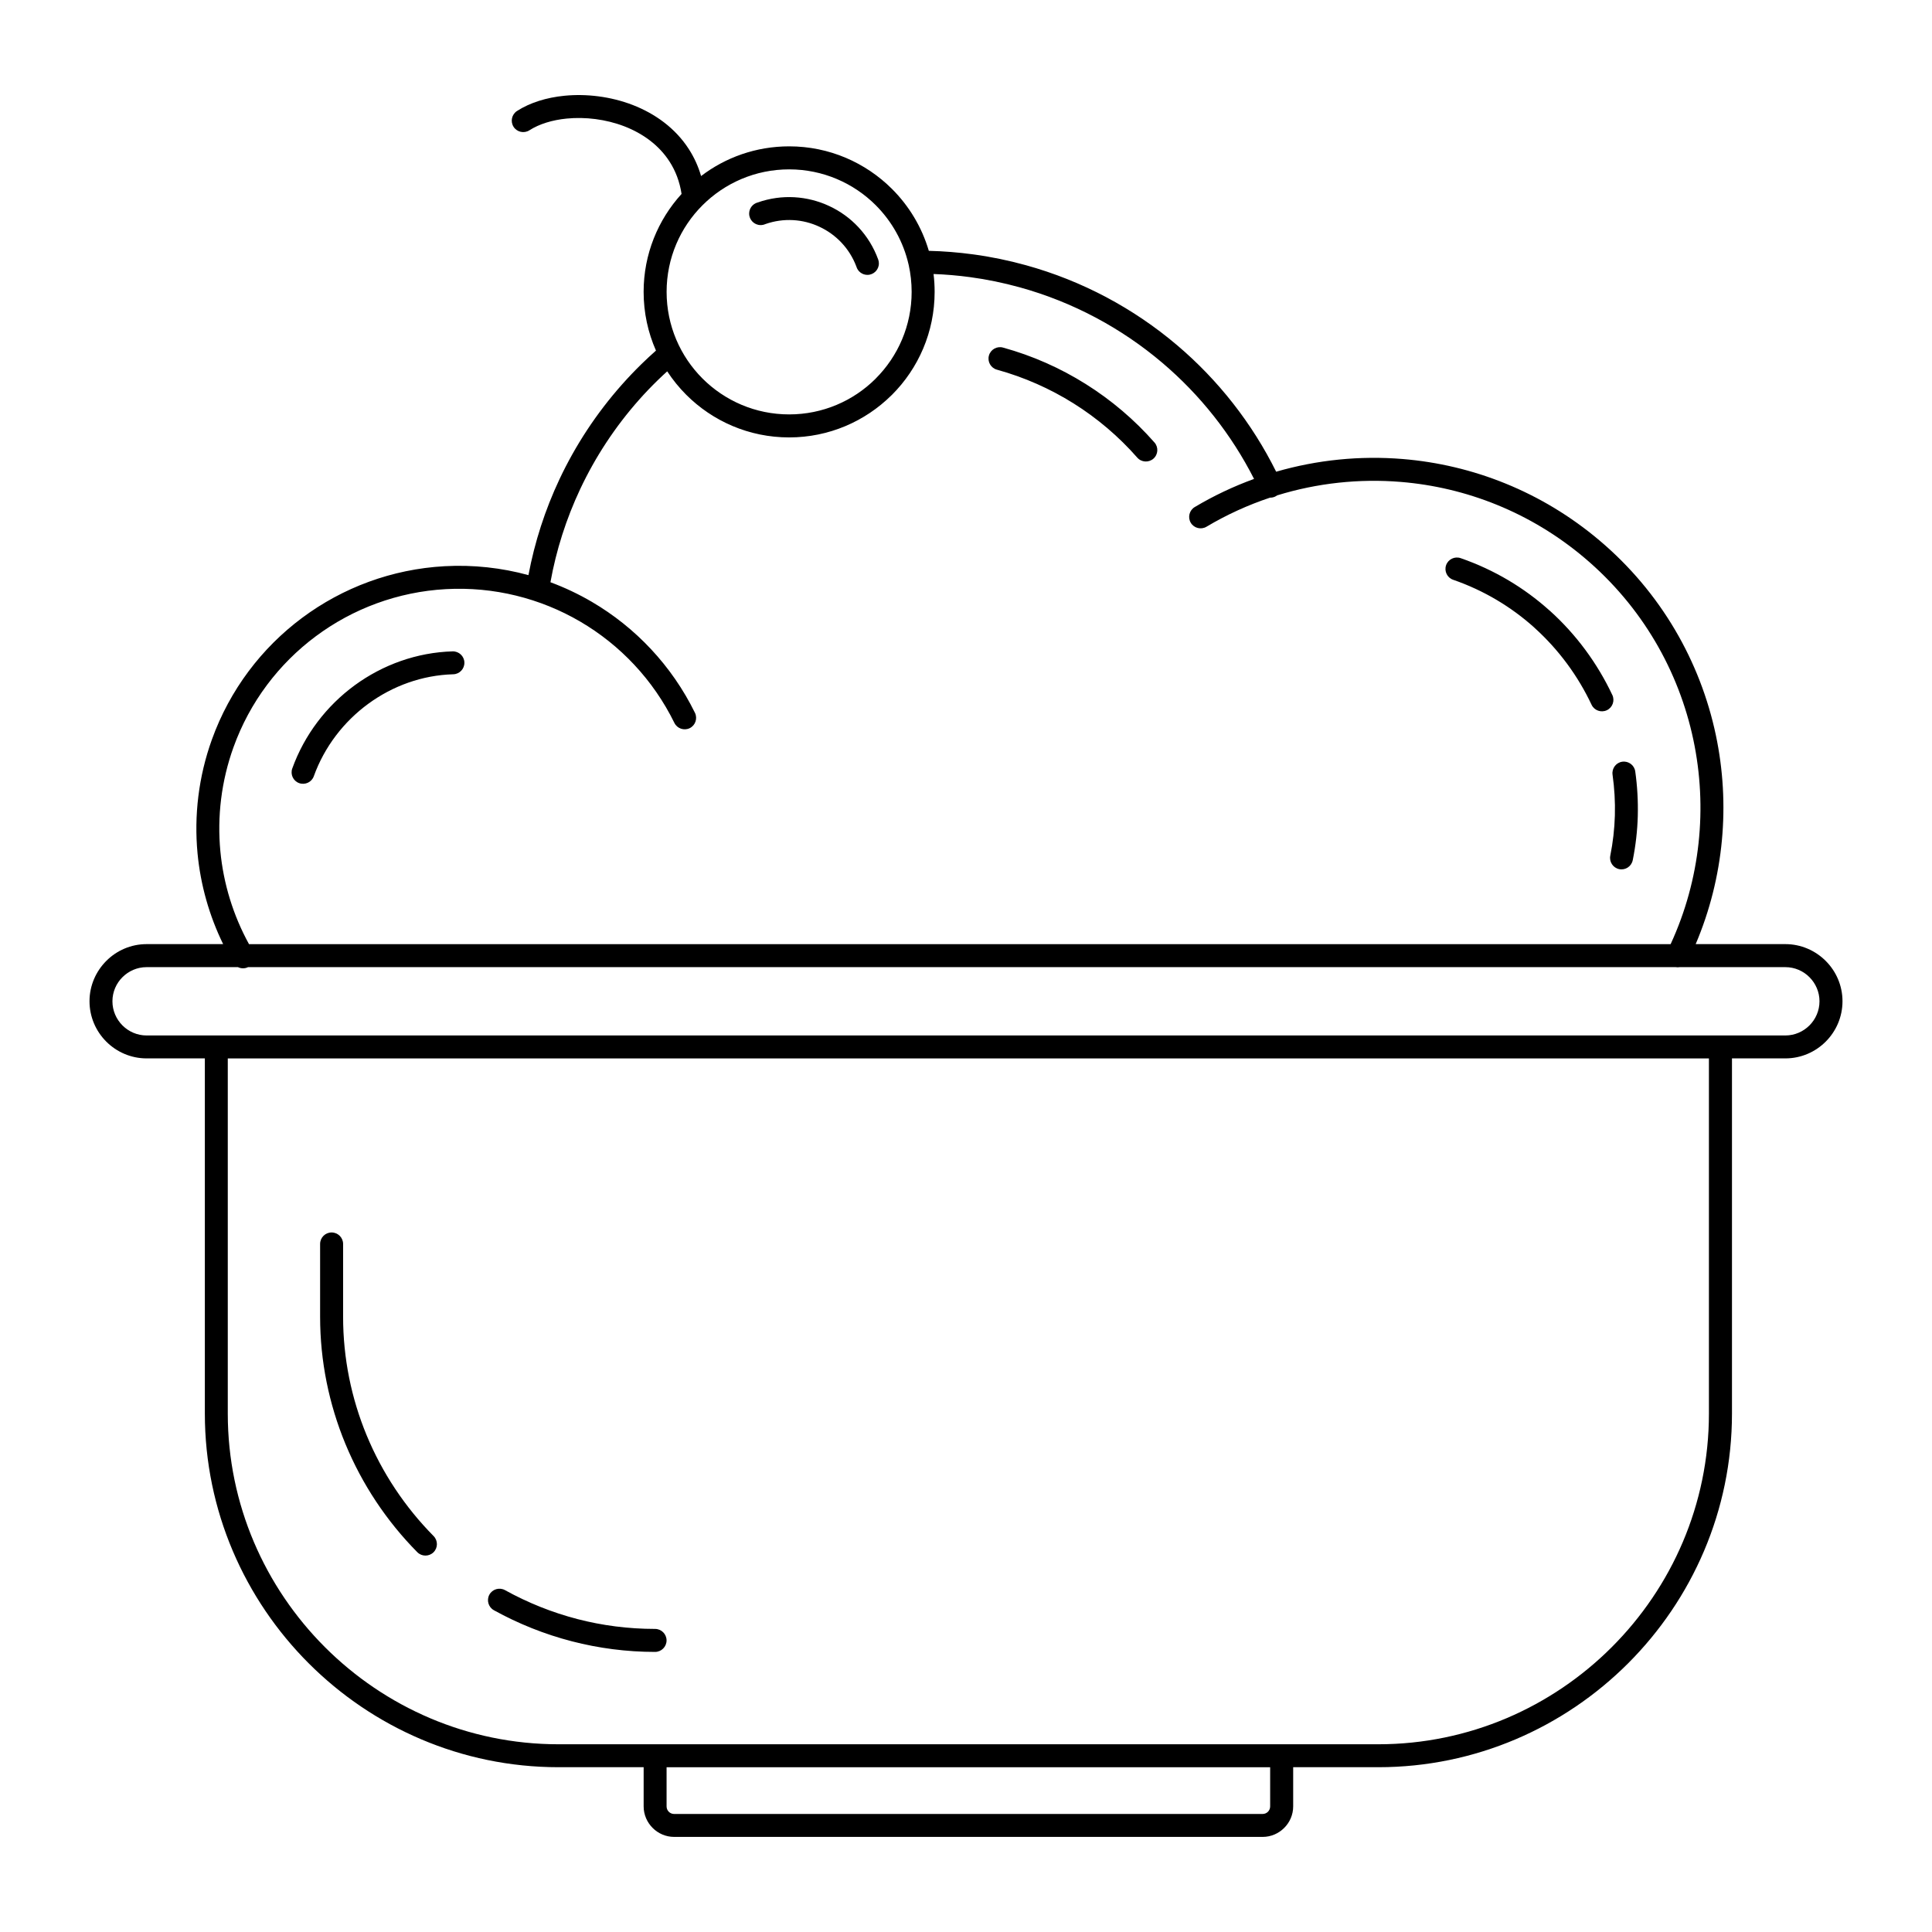 <?xml version="1.0" encoding="UTF-8"?>
<!-- Uploaded to: ICON Repo, www.iconrepo.com, Generator: ICON Repo Mixer Tools -->
<svg fill="#000000" width="800px" height="800px" version="1.1" viewBox="144 144 512 512" xmlns="http://www.w3.org/2000/svg">
 <path d="m182.85 394.2h20.285c-3.688-7.547-5.992-15.703-6.785-24.047-0.945-10.016 0.262-20.328 3.809-30.176 4.727-13.145 13.176-24.25 23.914-32.246 10.742-7.996 23.801-12.914 37.75-13.68 7.617-0.418 15.109 0.418 22.219 2.363 1.648-8.758 4.41-17.309 8.23-25.422 4.227-8.973 9.777-17.445 16.574-25.105 1.684-1.898 3.422-3.715 5.172-5.426 1.254-1.227 2.535-2.41 3.82-3.551-2.106-4.762-3.273-10.031-3.273-15.566 0-9.984 3.812-19.094 10.055-25.949-0.504-3.297-1.625-6.16-3.191-8.582-2.82-4.391-7.152-7.469-11.965-9.332-4.926-1.898-10.371-2.539-15.281-2.059-3.82 0.375-7.289 1.441-9.883 3.106-1.41 0.906-3.297 0.492-4.199-0.918-0.906-1.41-0.492-3.297 0.918-4.199 3.402-2.191 7.809-3.57 12.574-4.035 5.801-0.57 12.234 0.191 18.066 2.441 5.938 2.297 11.324 6.152 14.895 11.711 1.367 2.125 2.477 4.5 3.238 7.129 6.473-4.938 14.574-7.871 23.344-7.871 10.629 0 20.273 4.32 27.254 11.293 4.512 4.504 7.91 10.121 9.754 16.398 3.891 0.09 7.832 0.406 11.777 0.941 4.66 0.625 9.324 1.59 13.941 2.863 15.012 4.152 28.617 11.484 40.066 21.191 10.891 9.234 19.863 20.648 26.266 33.539 10.883-3.152 22.254-4.289 33.508-3.367 18.566 1.523 36.852 8.652 52.113 21.527 16.348 13.789 26.785 32.121 30.902 51.645 3.863 18.297 2.18 37.684-5.344 55.387h23.766c4.152 0 7.949 1.707 10.691 4.449 2.742 2.731 4.449 6.523 4.449 10.688 0 4.172-1.703 7.961-4.445 10.703-2.738 2.738-6.527 4.445-10.699 4.445h-14.145v94.121c0 25.777-10.551 49.219-27.527 66.195-16.977 16.977-40.422 27.527-66.199 27.527h-22.559v10.383c0 2.215-0.91 4.242-2.375 5.699-1.469 1.477-3.5 2.387-5.711 2.387h-155.96c-2.215 0-4.242-0.91-5.699-2.375-1.477-1.469-2.387-3.5-2.387-5.711v-10.383h-22.559c-25.777 0-49.223-10.551-66.199-27.527-16.977-16.977-27.527-40.418-27.527-66.195v-94.121h-15.43c-4.164 0-7.957-1.707-10.691-4.445-2.742-2.742-4.445-6.535-4.445-10.703 0-4.152 1.707-7.945 4.449-10.688 2.731-2.742 6.523-4.449 10.688-4.449zm162.73-190.55c-1.68 0-3.047-1.367-3.047-3.047 0-1.41 0.965-2.602 2.266-2.945 6.422-2.262 13.188-1.75 18.934 0.934 5.824 2.695 10.617 7.644 12.996 14.168 0.125 0.34 0.184 0.691 0.184 1.035 0.008 1.684-1.363 3.051-3.039 3.051-1.391 0-2.578-0.945-2.934-2.227-1.82-4.82-5.414-8.492-9.77-10.52-4.356-2.047-9.484-2.422-14.359-0.707-0.375 0.168-0.793 0.258-1.23 0.258zm-24.762 38.758c-0.867 0.785-1.719 1.59-2.555 2.402-1.691 1.652-3.34 3.367-4.875 5.106-6.398 7.207-11.629 15.203-15.621 23.676-3.715 7.891-6.367 16.211-7.894 24.707 3.801 1.41 7.473 3.148 10.969 5.195 11.555 6.766 21.172 16.875 27.332 29.418 0.73 1.5 0.105 3.328-1.391 4.059-1.5 0.73-3.328 0.105-4.059-1.391-5.617-11.441-14.398-20.672-24.949-26.848-10.531-6.164-22.879-9.309-35.613-8.605-12.734 0.703-24.66 5.188-34.465 12.488-9.805 7.301-17.512 17.43-21.82 29.414-3.238 8.984-4.344 18.406-3.477 27.559 0.816 8.594 3.402 16.996 7.586 24.617h376.75c7.914-17.16 9.812-36.203 6.023-54.148-3.852-18.234-13.598-35.352-28.879-48.242-14.25-12.02-31.316-18.68-48.664-20.102-11.016-0.906-22.148 0.297-32.738 3.559l-0.555 0.328c-0.434 0.203-0.898 0.293-1.344 0.281-5.832 1.941-11.48 4.512-16.848 7.707-1.434 0.855-3.309 0.387-4.164-1.047-0.855-1.434-0.387-3.309 1.047-4.164 5.035-3 10.301-5.488 15.723-7.457-6.004-11.812-14.301-22.289-24.344-30.801-10.793-9.152-23.617-16.066-37.758-19.977-4.344-1.195-8.734-2.106-13.133-2.695-3.207-0.434-6.445-0.715-9.699-0.832 0.191 1.555 0.285 3.137 0.285 4.738 0 10.645-4.32 20.293-11.293 27.266l-0.18 0.168c-6.969 6.879-16.543 11.133-27.086 11.133-10.645 0-20.293-4.32-27.27-11.301-1.879-1.879-3.57-3.965-5.039-6.207zm64.004-28.145-0.035-0.148c-1.379-6.059-4.457-11.48-8.699-15.727-5.867-5.859-13.996-9.504-22.957-9.504-8.961 0-17.086 3.637-22.957 9.508-5.879 5.859-9.516 13.984-9.516 22.957 0 8.961 3.637 17.086 9.508 22.957 5.875 5.875 14 9.516 22.965 9.516 8.902 0 16.965-3.578 22.812-9.359l0.145-0.156c5.875-5.875 9.508-13.996 9.508-22.957 0-2.434-0.27-4.801-0.773-7.086zm204.3 186.04c-0.344 0.059-0.695 0.059-1.047 0h-378.34c-0.863 0.422-1.852 0.398-2.672 0h-24.219c-2.481 0-4.75 1.023-6.387 2.66-1.641 1.625-2.66 3.891-2.66 6.387 0 2.488 1.023 4.762 2.66 6.398 1.637 1.637 3.902 2.66 6.387 2.66h434.29c2.488 0 4.754-1.023 6.391-2.66 1.637-1.637 2.66-3.91 2.66-6.398 0-2.481-1.023-4.75-2.66-6.387-1.625-1.641-3.898-2.66-6.391-2.66zm-12.43-28.348c-0.328 1.641-1.93 2.707-3.57 2.379s-2.707-1.93-2.379-3.57c0.707-3.523 1.113-7.106 1.215-10.652 0.102-3.613-0.113-7.254-0.617-10.828-0.227-1.66 0.934-3.203 2.594-3.426 1.66-0.227 3.203 0.934 3.426 2.594 0.547 3.875 0.773 7.844 0.668 11.828-0.105 3.879-0.555 7.801-1.332 11.676zm-5.41-43.785c0.715 1.516 0.066 3.332-1.453 4.047-1.516 0.715-3.332 0.066-4.047-1.453-3.602-7.641-8.719-14.613-15.086-20.355l-0.16-0.16c-6.062-5.426-13.277-9.781-21.43-12.602-1.582-0.543-2.422-2.273-1.879-3.856 0.543-1.582 2.273-2.422 3.856-1.879 8.938 3.094 16.859 7.867 23.504 13.828l0.18 0.148c6.973 6.289 12.566 13.918 16.512 22.285zm-121.33-66.902c1.102 1.262 0.977 3.184-0.285 4.285-1.262 1.102-3.184 0.977-4.285-0.285-4.902-5.586-10.609-10.438-16.895-14.375-6.211-3.891-13.051-6.926-20.297-8.926-1.613-0.445-2.566-2.125-2.117-3.738 0.445-1.613 2.125-2.566 3.738-2.117 7.801 2.148 15.168 5.426 21.891 9.641 6.801 4.262 12.965 9.496 18.25 15.52zm-186 55.352c1.672-0.043 3.078 1.281 3.117 2.953 0.043 1.672-1.281 3.078-2.953 3.117-8.223 0.23-16.043 3.09-22.492 7.801-6.516 4.762-11.656 11.43-14.461 19.215-0.559 1.578-2.305 2.391-3.879 1.832-1.578-0.559-2.391-2.305-1.832-3.879 3.227-8.961 9.121-16.621 16.578-22.07 7.414-5.414 16.422-8.695 25.922-8.969zm216.65 295.72h-159.95v10.383c0 0.547 0.227 1.055 0.578 1.406 0.363 0.363 0.867 0.59 1.418 0.59h155.96c0.547 0 1.055-0.227 1.406-0.578 0.363-0.363 0.59-0.867 0.59-1.418v-10.383zm-251.77-138.68c0-1.68 1.367-3.047 3.047-3.047 1.68 0 3.047 1.367 3.047 3.047v19.344c0 10.938 2.191 21.559 6.219 31.316 4.113 9.957 10.164 19.066 17.77 26.758 1.172 1.195 1.16 3.125-0.035 4.297-1.195 1.172-3.125 1.16-4.297-0.035-8.152-8.242-14.637-18.02-19.055-28.711-4.34-10.508-6.695-21.91-6.695-33.625zm46.062 97.07c-1.469-0.805-2.004-2.66-1.203-4.129 0.805-1.469 2.66-2.004 4.129-1.203 6.016 3.328 12.488 5.938 19.262 7.688 6.535 1.691 13.426 2.594 20.516 2.594 1.68 0 3.047 1.367 3.047 3.047 0 1.68-1.367 3.047-3.047 3.047-7.562 0-14.965-0.98-22.039-2.809-7.297-1.887-14.238-4.684-20.668-8.234zm321.99-146.23h-392.52v94.121c0 24.094 9.859 46.004 25.742 61.887 15.883 15.883 37.797 25.742 61.891 25.742h217.25c24.094 0 46.008-9.859 61.891-25.742 15.883-15.883 25.742-37.793 25.742-61.887v-94.121z"/>
</svg>